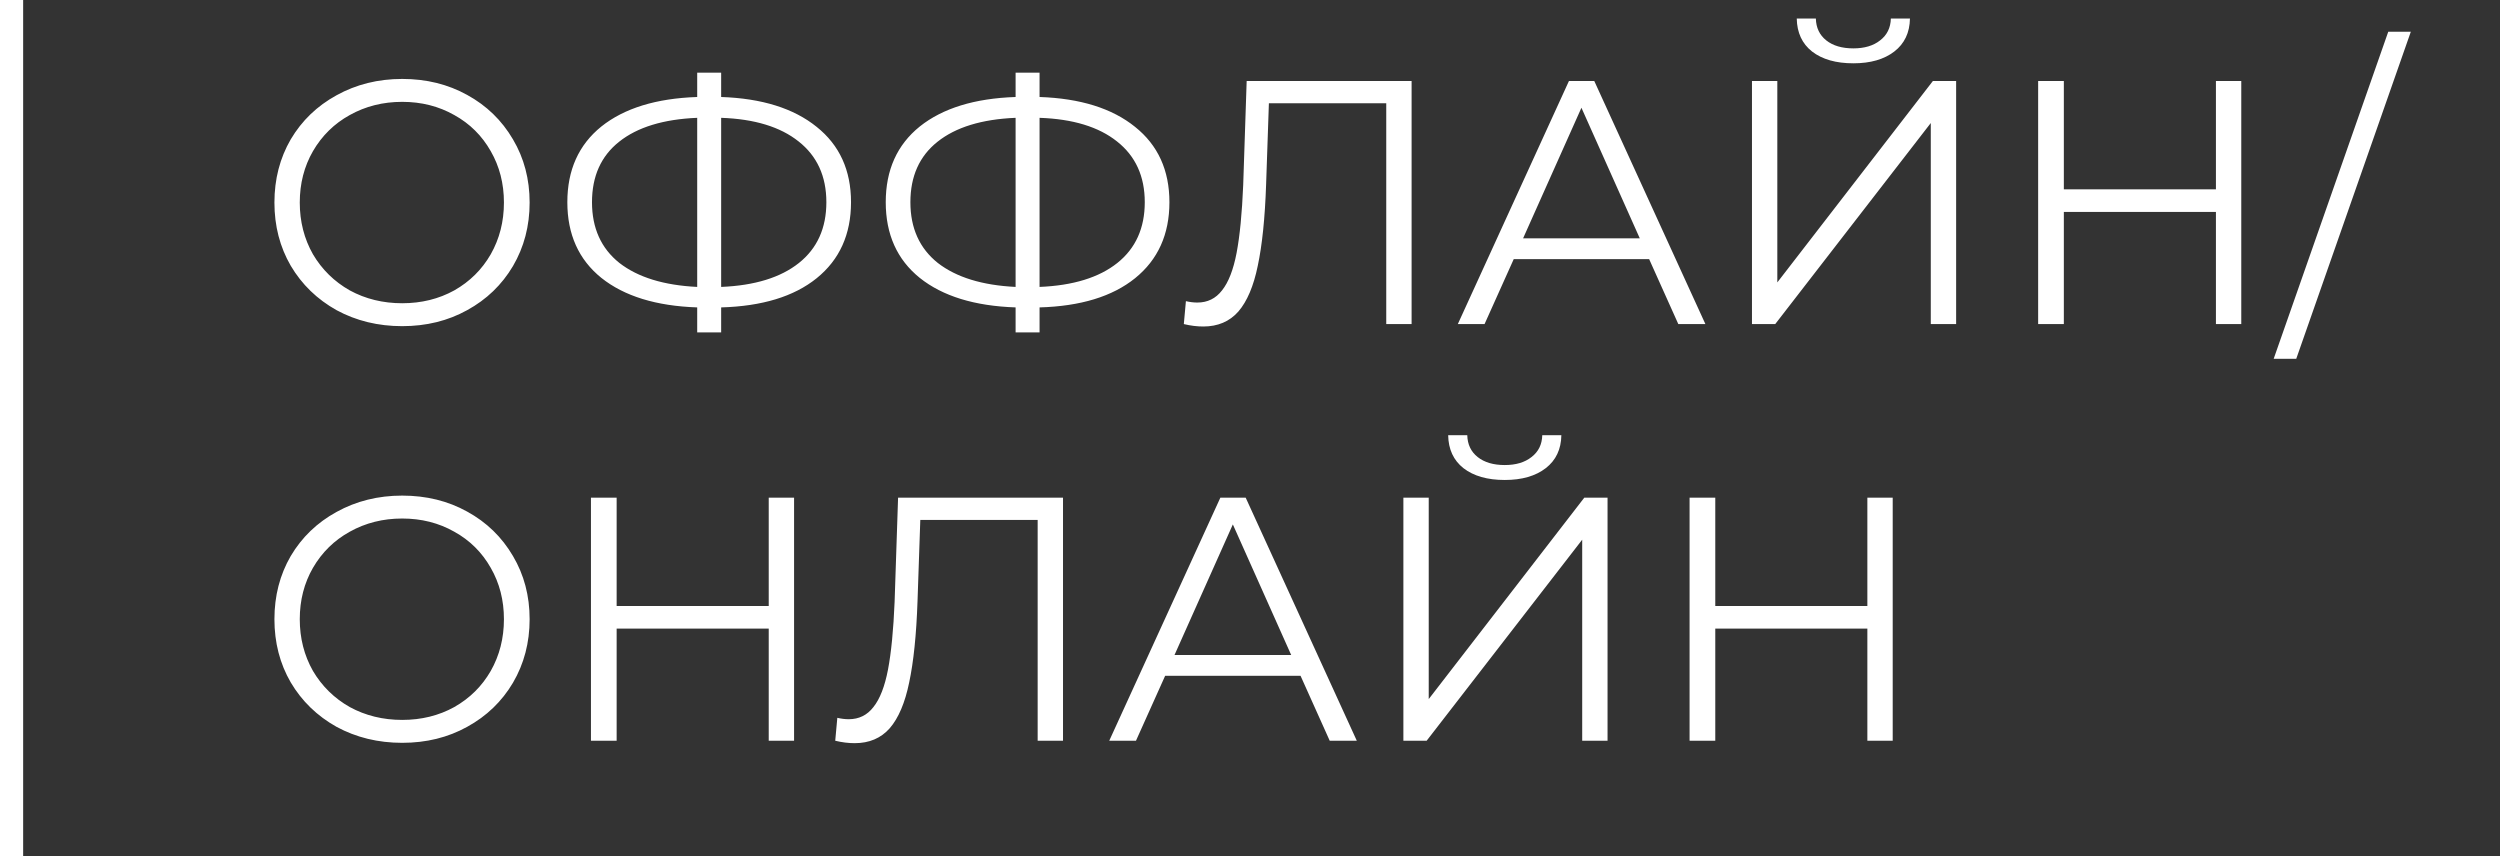 <?xml version="1.0" encoding="UTF-8"?> <svg xmlns="http://www.w3.org/2000/svg" width="108" height="37" viewBox="0 0 108 37" fill="none"><rect x="0" y="0" width="108" height="37" fill="#333333" stroke="none"/> <path d="M17.375 14.09C16.335 14.09 15.39 13.86 14.54 13.4C13.7 12.93 13.04 12.29 12.56 11.48C12.09 10.67 11.855 9.76 11.855 8.75C11.855 7.74 12.09 6.83 12.56 6.02C13.04 5.21 13.7 4.575 14.54 4.115C15.39 3.645 16.335 3.41 17.375 3.41C18.415 3.41 19.35 3.64 20.18 4.1C21.02 4.56 21.68 5.2 22.16 6.02C22.64 6.83 22.88 7.74 22.88 8.75C22.88 9.76 22.64 10.675 22.16 11.495C21.68 12.305 21.02 12.94 20.18 13.4C19.35 13.86 18.415 14.09 17.375 14.09ZM17.375 13.1C18.205 13.1 18.955 12.915 19.625 12.545C20.295 12.165 20.82 11.645 21.2 10.985C21.58 10.315 21.77 9.57 21.77 8.75C21.77 7.93 21.58 7.19 21.2 6.53C20.82 5.86 20.295 5.34 19.625 4.97C18.955 4.59 18.205 4.4 17.375 4.4C16.545 4.4 15.79 4.59 15.11 4.97C14.44 5.34 13.91 5.86 13.52 6.53C13.14 7.19 12.95 7.93 12.95 8.75C12.95 9.57 13.14 10.315 13.52 10.985C13.91 11.645 14.44 12.165 15.11 12.545C15.79 12.915 16.545 13.1 17.375 13.1ZM36.764 8.735C36.764 10.125 36.269 11.22 35.279 12.02C34.299 12.81 32.924 13.23 31.154 13.28V14.36H30.119V13.28C28.349 13.22 26.969 12.795 25.979 12.005C24.999 11.215 24.509 10.125 24.509 8.735C24.509 7.345 24.999 6.255 25.979 5.465C26.969 4.675 28.349 4.25 30.119 4.19V3.14H31.154V4.19C32.914 4.25 34.289 4.68 35.279 5.48C36.269 6.27 36.764 7.355 36.764 8.735ZM31.154 12.395C32.604 12.335 33.724 11.99 34.514 11.36C35.304 10.73 35.699 9.855 35.699 8.735C35.699 7.615 35.299 6.74 34.499 6.11C33.709 5.48 32.594 5.14 31.154 5.09V12.395ZM25.574 8.735C25.574 9.855 25.969 10.73 26.759 11.36C27.559 11.98 28.679 12.325 30.119 12.395V5.09C28.659 5.15 27.534 5.495 26.744 6.125C25.964 6.745 25.574 7.615 25.574 8.735ZM50.519 8.735C50.519 10.125 50.024 11.22 49.034 12.02C48.054 12.81 46.679 13.23 44.909 13.28V14.36H43.874V13.28C42.104 13.22 40.724 12.795 39.734 12.005C38.754 11.215 38.264 10.125 38.264 8.735C38.264 7.345 38.754 6.255 39.734 5.465C40.724 4.675 42.104 4.25 43.874 4.19V3.14H44.909V4.19C46.669 4.25 48.044 4.68 49.034 5.48C50.024 6.27 50.519 7.355 50.519 8.735ZM44.909 12.395C46.359 12.335 47.479 11.99 48.269 11.36C49.059 10.73 49.454 9.855 49.454 8.735C49.454 7.615 49.054 6.74 48.254 6.11C47.464 5.48 46.349 5.14 44.909 5.09V12.395ZM39.329 8.735C39.329 9.855 39.724 10.73 40.514 11.36C41.314 11.98 42.434 12.325 43.874 12.395V5.09C42.414 5.15 41.289 5.495 40.499 6.125C39.719 6.745 39.329 7.615 39.329 8.735ZM60.981 3.5V14H59.886V4.46H54.816L54.696 7.97C54.646 9.42 54.526 10.59 54.336 11.48C54.156 12.36 53.876 13.02 53.496 13.46C53.116 13.89 52.611 14.105 51.981 14.105C51.711 14.105 51.431 14.07 51.141 14L51.231 13.01C51.401 13.05 51.566 13.07 51.726 13.07C52.166 13.07 52.521 12.895 52.791 12.545C53.071 12.195 53.281 11.655 53.421 10.925C53.561 10.185 53.656 9.21 53.706 8L53.856 3.5H60.981ZM71.243 11.195H65.393L64.133 14H62.978L67.778 3.5H68.873L73.673 14H72.503L71.243 11.195ZM70.838 10.295L68.318 4.655L65.798 10.295H70.838ZM75.685 3.5H76.78V12.2L83.5 3.5H84.505V14H83.41V5.315L76.69 14H75.685V3.5ZM80.065 2.735C79.315 2.735 78.72 2.565 78.28 2.225C77.85 1.885 77.63 1.41 77.62 0.8H78.445C78.455 1.2 78.605 1.515 78.895 1.745C79.185 1.975 79.575 2.09 80.065 2.09C80.545 2.09 80.93 1.975 81.22 1.745C81.52 1.515 81.675 1.2 81.685 0.8H82.51C82.5 1.41 82.275 1.885 81.835 2.225C81.395 2.565 80.805 2.735 80.065 2.735ZM96.823 3.5V14H95.728V9.155H89.158V14H88.048V3.5H89.158V8.18H95.728V3.5H96.823ZM103.173 1.37H104.148L99.198 15.5H98.223L103.173 1.37ZM17.375 32.09C16.335 32.09 15.39 31.86 14.54 31.4C13.7 30.93 13.04 30.29 12.56 29.48C12.09 28.67 11.855 27.76 11.855 26.75C11.855 25.74 12.09 24.83 12.56 24.02C13.04 23.21 13.7 22.575 14.54 22.115C15.39 21.645 16.335 21.41 17.375 21.41C18.415 21.41 19.35 21.64 20.18 22.1C21.02 22.56 21.68 23.2 22.16 24.02C22.64 24.83 22.88 25.74 22.88 26.75C22.88 27.76 22.64 28.675 22.16 29.495C21.68 30.305 21.02 30.94 20.18 31.4C19.35 31.86 18.415 32.09 17.375 32.09ZM17.375 31.1C18.205 31.1 18.955 30.915 19.625 30.545C20.295 30.165 20.82 29.645 21.2 28.985C21.58 28.315 21.77 27.57 21.77 26.75C21.77 25.93 21.58 25.19 21.2 24.53C20.82 23.86 20.295 23.34 19.625 22.97C18.955 22.59 18.205 22.4 17.375 22.4C16.545 22.4 15.79 22.59 15.11 22.97C14.44 23.34 13.91 23.86 13.52 24.53C13.14 25.19 12.95 25.93 12.95 26.75C12.95 27.57 13.14 28.315 13.52 28.985C13.91 29.645 14.44 30.165 15.11 30.545C15.79 30.915 16.545 31.1 17.375 31.1ZM34.304 21.5V32H33.209V27.155H26.639V32H25.529V21.5H26.639V26.18H33.209V21.5H34.304ZM45.922 21.5V32H44.827V22.46H39.757L39.637 25.97C39.587 27.42 39.467 28.59 39.277 29.48C39.097 30.36 38.817 31.02 38.437 31.46C38.057 31.89 37.552 32.105 36.922 32.105C36.652 32.105 36.372 32.07 36.082 32L36.172 31.01C36.342 31.05 36.507 31.07 36.667 31.07C37.107 31.07 37.462 30.895 37.732 30.545C38.012 30.195 38.222 29.655 38.362 28.925C38.502 28.185 38.597 27.21 38.647 26L38.797 21.5H45.922ZM56.184 29.195H50.334L49.074 32H47.919L52.719 21.5H53.814L58.614 32H57.444L56.184 29.195ZM55.779 28.295L53.259 22.655L50.739 28.295H55.779ZM60.626 21.5H61.721V30.2L68.441 21.5H69.446V32H68.351V23.315L61.631 32H60.626V21.5ZM65.006 20.735C64.256 20.735 63.661 20.565 63.221 20.225C62.791 19.885 62.571 19.41 62.561 18.8H63.386C63.396 19.2 63.546 19.515 63.836 19.745C64.126 19.975 64.516 20.09 65.006 20.09C65.486 20.09 65.871 19.975 66.161 19.745C66.461 19.515 66.616 19.2 66.626 18.8H67.451C67.441 19.41 67.216 19.885 66.776 20.225C66.336 20.565 65.746 20.735 65.006 20.735ZM81.765 21.5V32H80.67V27.155H74.1V32H72.99V21.5H74.1V26.18H80.67V21.5H81.765Z" fill="white"></path> <rect width="1" height="37" fill="white"></rect> </svg> 